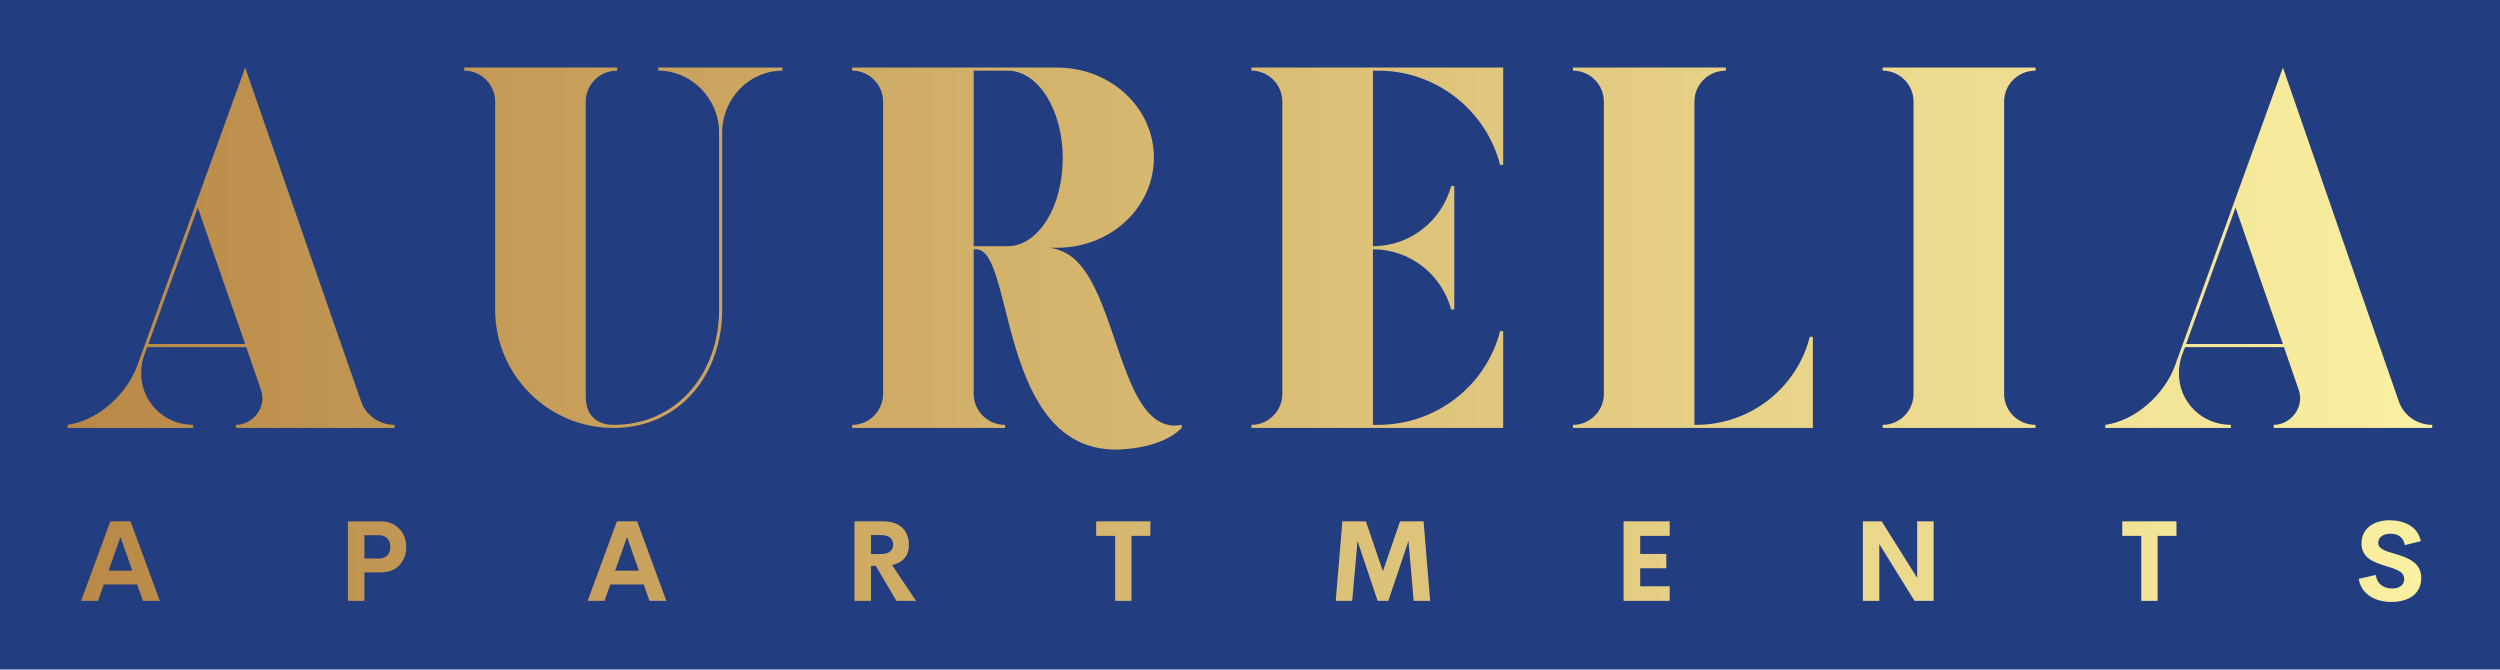 
        <svg xmlns="http://www.w3.org/2000/svg" xmlns:xlink="http://www.w3.org/1999/xlink" version="1.1" width="3171.429" 
        height="849.333" viewBox="0 0 3171.429 849.333">
			<rect fill="#233d81" width="3171.429" height="849.333"/>
			<g transform="scale(8.571) translate(10, 10)">
				<defs id="SvgjsDefs2595"><linearGradient id="SvgjsLinearGradient2600"><stop id="SvgjsStop2601" stop-color="#b98947" offset="0"></stop><stop id="SvgjsStop2602" stop-color="#faf0a1" offset="1"></stop></linearGradient><linearGradient id="SvgjsLinearGradient2603"><stop id="SvgjsStop2604" stop-color="#b98947" offset="0"></stop><stop id="SvgjsStop2605" stop-color="#faf0a1" offset="1"></stop></linearGradient></defs><g id="SvgjsG2596" featureKey="tgvQcv-0" transform="matrix(3.81,0,0,3.81,-1.905,-22.861)" fill="url(#SvgjsLinearGradient2600)"><path d="M11.9 18.96 c0.18 0.54 0.7 0.92 1.3 0.92 l0 0.12 l-6.16 0 l0 -0.12 c0.66 0 1.2 -0.68 0.98 -1.34 l-0.58 -1.68 l-3.84 0 l-0.14 0.36 c-0.06 0.2 -0.1 0.42 -0.1 0.66 c0 1.12 0.9 2 2.02 2 l0 0.12 l-4.88 0 l0 -0.12 c1.16 -0.16 2.28 -1.16 2.7 -2.28 l4.2 -11.6 c2.4 6.9 2.68 7.76 4.5 12.96 z M3.64 16.74 l3.76 0 c-0.64 -1.84 -0.94 -2.68 -1.84 -5.3 z M28.27 6 l0 0.12 c-1.3 0 -2.34 1.1 -2.34 2.4 l0 5.56 l0 1.32 c0 2.54 -1.66 4.6 -4.22 4.6 c-2.54 0 -4.6 -2.06 -4.6 -4.6 l0 -8.08 c0 -0.66 -0.54 -1.2 -1.2 -1.2 l0 -0.12 l1.2 0 l0.58 0 l1.8 0 l1.14 0 l1.22 0 l0 0.12 c-0.68 0 -1.22 0.54 -1.22 1.2 l0 2.64 l0 1.84 l0 6.98 c0 0.78 0.48 1.1 1.08 1.1 c2.48 0 4.1 -2.02 4.1 -4.48 l0 -1.28 l0 -5.6 c0 -1.3 -1.06 -2.4 -2.36 -2.4 l0 -0.12 l4.82 0 z M39.72 13.54 c1.64 1.66 1.76 6.78 4.06 6.34 l0 0.12 c-0.5 0.52 -1.48 0.82 -2.54 0.84 c-4.6 0.02 -3.96 -7.78 -5.44 -7.78 l-0.1 0 l0 0.94 l0 4.68 c0 0.66 0.54 1.2 1.22 1.2 l0 0.12 l-1.22 0 l-1.46 0 l-1.48 0 l-0.58 0 l-1.2 0 l0 -0.12 c0.66 0 1.2 -0.54 1.2 -1.2 l0 -4.68 l0 -2 l0 -2.48 l0 -2.2 c0 -0.66 -0.54 -1.2 -1.2 -1.2 l0 -0.12 l1.2 0 l0.58 0 l1.8 0 l4.38 0 c2.08 0 3.76 1.56 3.76 3.5 s-1.68 3.5 -3.76 3.5 l-0.3 0 l0 0 s0.6 0.04 1.08 0.54 z M37.02 12.94 c1.18 0 2.14 -1.52 2.14 -3.42 l0 0 c0 -1.88 -0.96 -3.4 -2.14 -3.4 l-1.32 0 l0 1.2 l0 2.2 l0 2.48 l0 0.94 l1.32 0 z M51.41 6.12 l-0.2 0 l0 6.82 c1.46 0 2.68 -1 3.04 -2.34 l0.12 0 l0 4.8 l-0.12 0 c-0.36 -1.34 -1.58 -2.34 -3.04 -2.34 l0 6.82 l0.2 0 c2.28 0 4.2 -1.54 4.74 -3.64 l0.12 0 l0 3.76 l-9.78 0 l0 -0.12 c0.66 0 1.2 -0.54 1.2 -1.2 l0 -11.36 c0 -0.66 -0.54 -1.2 -1.2 -1.2 l0 -0.12 l5.7 0 l4.08 0 l0 3.78 l-0.12 0 c-0.54 -2.1 -2.46 -3.66 -4.74 -3.66 z M68.18 16.46 l0.12 0 l0 2.46 l0 1.08 l-4.26 0 l-0.9 0 l-4.16 0 l0 -0.12 c0.66 0 1.2 -0.54 1.2 -1.2 l0 -9.06 l0 -2.3 c0 -0.66 -0.54 -1.2 -1.2 -1.2 l0 -0.12 l1.2 0 l0.58 0 l2.38 0 l0.76 0 l1.02 0 l0 0.12 c-0.68 0 -1.22 0.54 -1.22 1.2 l0 2.3 l0 0.88 l0 9.38 l0.06 0 c2.12 0 3.92 -1.44 4.42 -3.42 z M76.95 6.12 c-0.68 0 -1.22 0.54 -1.22 1.2 l0 11.36 c0 0.66 0.54 1.2 1.22 1.2 l0 0.12 l-1.22 0 l-1.46 0 l-1.48 0 l-0.58 0 l-1.2 0 l0 -0.12 c0.66 0 1.2 -0.54 1.2 -1.2 l0 -11.36 c0 -0.66 -0.54 -1.2 -1.2 -1.2 l0 -0.12 l1.2 0 l0.58 0 l1.8 0 l1.14 0 l1.22 0 l0 0.12 z M91.06 18.96 c0.18 0.54 0.7 0.92 1.3 0.92 l0 0.12 l-6.16 0 l0 -0.12 c0.66 0 1.2 -0.68 0.98 -1.34 l-0.58 -1.68 l-3.84 0 l-0.14 0.36 c-0.06 0.2 -0.1 0.42 -0.1 0.66 c0 1.12 0.9 2 2.02 2 l0 0.12 l-4.88 0 l0 -0.12 c1.16 -0.16 2.28 -1.16 2.7 -2.28 l4.2 -11.6 c2.4 6.9 2.68 7.76 4.5 12.96 z M82.8 16.74 l3.76 0 c-0.64 -1.84 -0.94 -2.68 -1.84 -5.3 z"></path></g><g id="SvgjsG2597" featureKey="ZpTWfr-0" transform="matrix(0.834,0,0,0.834,1.755,62.254)" fill="url(#SvgjsLinearGradient2603)"><path d="M11.27 20 l-1.025 -2.91 l-5.928 0 l-1.025 2.91 l-2.998 0 l5.195 -14.111 l3.584 0 l5.195 14.111 l-2.998 0 z M5.176 14.639 l4.209 0 l-2.1 -5.986 z M53.518 5.889 c2.764 0 4.482 2.051 4.482 4.561 c0 2.568 -1.719 4.492 -4.482 4.492 l-2.939 0 l0 5.059 l-2.93 0 l0 -14.111 l5.869 0 z M53.03 12.49 c1.465 0 2.148 -0.811 2.148 -2.08 c0 -1.221 -0.684 -2.07 -2.148 -2.07 l-2.451 0 l0 4.15 l2.451 0 z M101.167 20 l-1.025 -2.91 l-5.928 0 l-1.025 2.91 l-2.998 0 l5.195 -14.111 l3.584 0 l5.195 14.111 l-2.998 0 z M95.073 14.639 l4.209 0 l-2.1 -5.986 z M144.998 20 l-3.672 -6.211 l-0.85 0 l0 6.211 l-2.93 0 l0 -14.111 l5.117 0 c3.193 0 4.541 1.885 4.541 4.219 c0 1.895 -1.074 3.125 -2.988 3.535 l4.248 6.357 l-3.467 0 z M140.476 8.32 l0 3.369 l1.728 0 c1.562 0 2.197 -0.664 2.197 -1.68 c0 -1.006 -0.635 -1.69 -2.197 -1.69 l-1.728 0 z M190.059 5.889 l0 2.578 l-3.35 0 l0 11.533 l-2.9 0 l0 -11.533 l-3.369 0 l0 -2.578 l9.619 0 z M239.709 20 l-2.92 0 l-0.928 -10.635 l-3.574 10.635 l-1.895 0 l-3.574 -10.635 l-0.938 10.635 l-2.93 0 l1.182 -14.111 l4.18 0 l3.008 8.857 l3.047 -8.857 l4.18 0 z M282.222 8.467 l-5.234 0 l0 3.203 l4.639 0 l0 2.549 l-4.639 0 l0 3.193 l5.234 0 l0 2.588 l-8.184 0 l0 -14.111 l8.184 0 l0 2.578 z M326.14 5.889 l2.92 0 l0 14.111 l-3.389 0 l-6.25 -10.088 l0 10.088 l-2.92 0 l0 -14.111 l3.35 0 l6.289 10.029 l0 -10.029 z M372.158 5.889 l0 2.578 l-3.35 0 l0 11.533 l-2.9 0 l0 -11.533 l-3.369 0 l0 -2.578 l9.619 0 z M410.325 20.195 c-3.027 0 -5.391 -1.455 -5.82 -4.102 l3.027 -0.693 c0.195 1.582 1.357 2.402 2.91 2.402 c1.191 0 2.139 -0.527 2.129 -1.719 c-0.01 -1.328 -1.572 -1.748 -3.291 -2.275 c-2.07 -0.645 -4.287 -1.406 -4.287 -4.004 c0 -2.627 2.148 -4.111 4.981 -4.111 c2.481 0 4.981 1.006 5.547 3.711 l-2.832 0.703 c-0.264 -1.406 -1.211 -2.022 -2.539 -2.022 c-1.182 0 -2.188 0.488 -2.188 1.65 c0 1.084 1.387 1.445 2.988 1.924 c2.129 0.645 4.648 1.465 4.648 4.277 c0 2.998 -2.51 4.258 -5.273 4.258 z"></path></g>
			</g>
		</svg>
	